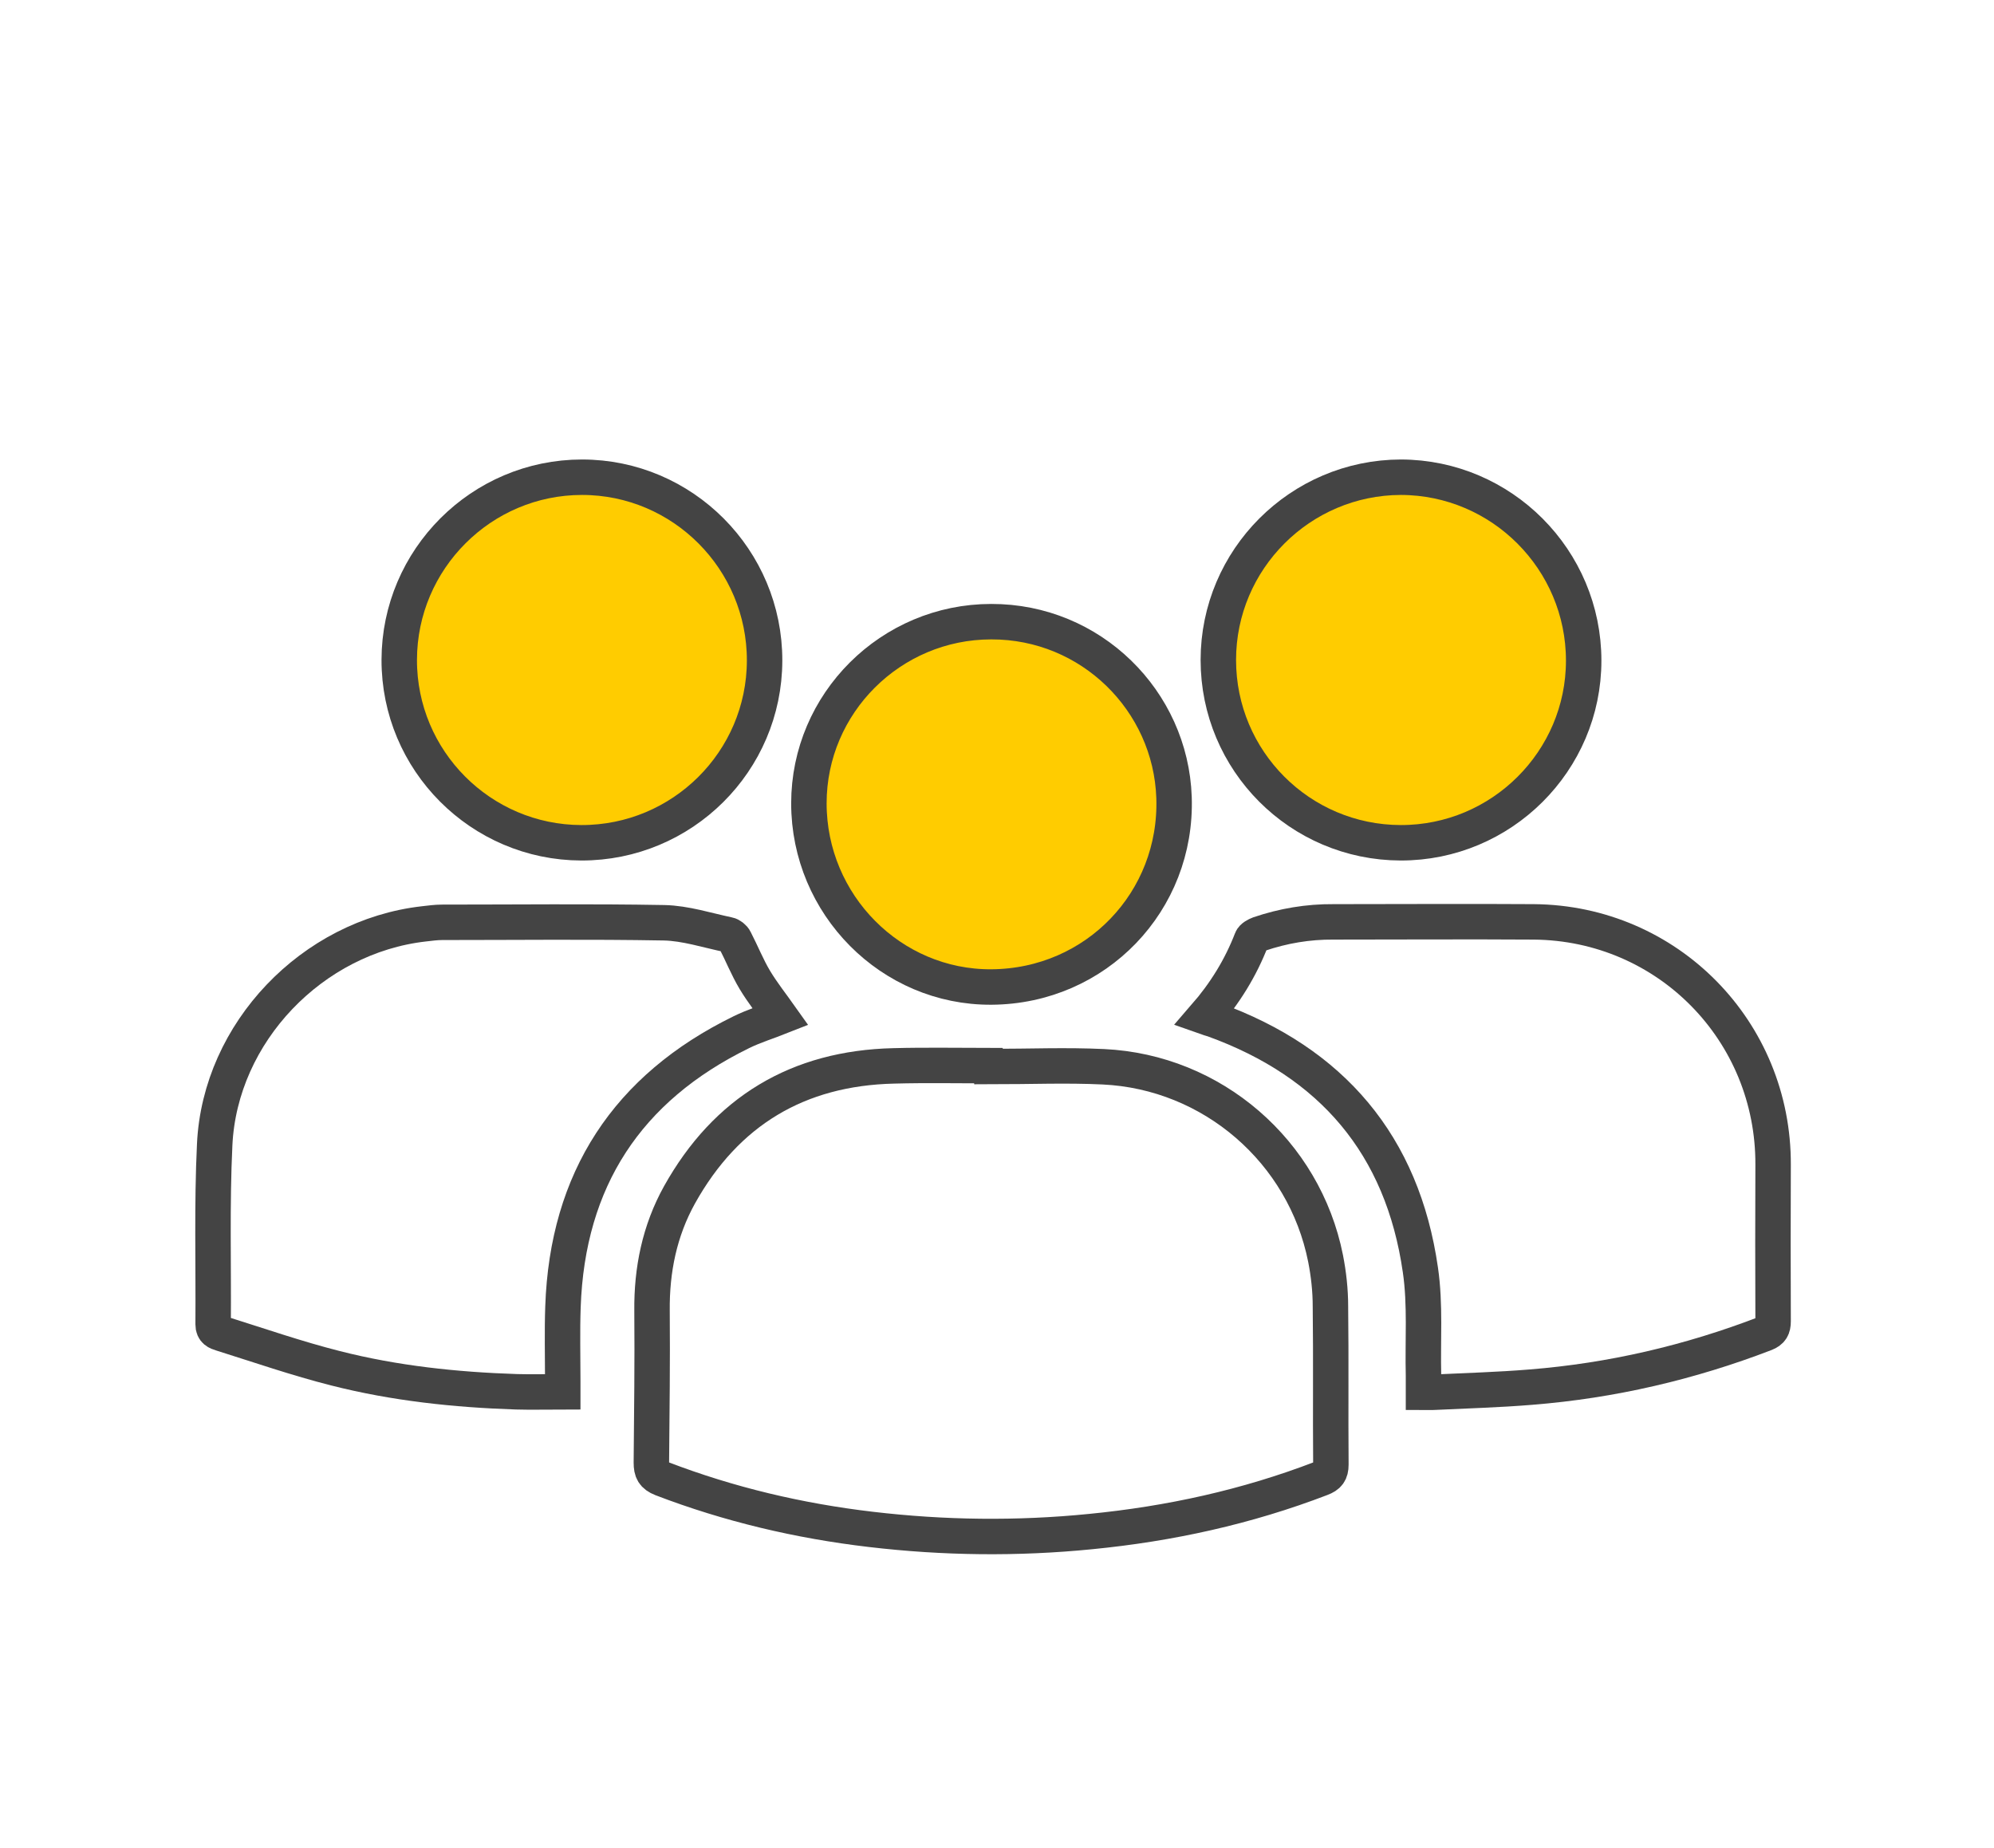 <?xml version="1.0" encoding="UTF-8"?>
<svg xmlns="http://www.w3.org/2000/svg" xmlns:xlink="http://www.w3.org/1999/xlink" version="1.1" id="Ebene_1" x="0px" y="0px" width="90px" height="83.4px" viewBox="0 0 90 83.4" style="enable-background:new 0 0 90 83.4;" xml:space="preserve">
<style type="text/css">
	.st0{fill:none;stroke:#444444;stroke-width:1.6;stroke-miterlimit:10;}
	.st1{fill:#FFCC00;stroke:#444444;stroke-width:1.6;stroke-miterlimit:10;}
</style>
<path class="st0" d="M44.77,48.14c1.68,0,3.36-0.07,5.03,0.01c4.92,0.23,9.07,3.82,10.03,8.65c0.14,0.71,0.22,1.44,0.22,2.17  c0.03,2.38,0,4.76,0.02,7.14c0,0.35-0.12,0.5-0.44,0.62c-3.36,1.29-6.83,2.05-10.41,2.4c-3.31,0.33-6.62,0.29-9.92-0.1  c-3.23-0.38-6.38-1.12-9.43-2.29c-0.38-0.15-0.47-0.34-0.47-0.72c0.02-2.28,0.05-4.57,0.03-6.85c-0.02-1.85,0.34-3.62,1.24-5.24  c2.11-3.78,5.35-5.72,9.67-5.82c1.47-0.04,2.94-0.01,4.42-0.01C44.77,48.12,44.77,48.13,44.77,48.14z"></path>
<path class="st0" d="M35.23,45.89c-0.58,0.23-1.2,0.42-1.77,0.7c-5.15,2.52-7.85,6.65-8.05,12.39c-0.04,1.11-0.01,2.22-0.01,3.34  c0,0.16,0,0.32,0,0.5c-0.73,0-1.41,0.02-2.09,0c-2.75-0.09-5.49-0.38-8.16-1.06c-1.74-0.44-3.44-1.03-5.16-1.57  c-0.19-0.06-0.37-0.12-0.37-0.41c0.02-2.71-0.06-5.42,0.07-8.12c0.24-5.06,4.41-9.39,9.44-9.96c0.27-0.03,0.55-0.07,0.82-0.07  c3.34,0,6.68-0.04,10.02,0.02c0.97,0.02,1.94,0.34,2.9,0.54c0.11,0.02,0.25,0.13,0.3,0.24c0.31,0.6,0.56,1.23,0.9,1.8  C34.42,44.81,34.84,45.34,35.23,45.89z"></path>
<path class="st0" d="M54.37,45.89c0.93-1.07,1.63-2.21,2.12-3.48c0.04-0.11,0.21-0.2,0.34-0.25c1.09-0.37,2.21-0.56,3.36-0.55  c3.01,0,6.02-0.02,9.04,0c6.04,0.05,10.83,4.93,10.8,10.97c-0.01,2.35-0.01,4.7,0,7.06c0,0.29-0.08,0.44-0.36,0.55  c-3.41,1.31-6.93,2.13-10.57,2.42c-1.45,0.12-2.91,0.16-4.36,0.23c-0.15,0.01-0.29,0-0.49,0c0-0.28,0-0.51,0-0.74  c-0.04-1.59,0.09-3.21-0.14-4.78c-0.81-5.64-4-9.37-9.34-11.3C54.66,45.99,54.54,45.95,54.37,45.89z"></path>
<path class="st1" d="M71.48,29.82c0,4.53-3.71,8.23-8.26,8.22s-8.23-3.7-8.23-8.25c0-4.54,3.7-8.24,8.24-8.25  C67.78,21.55,71.48,25.26,71.48,29.82z"></path>
<path class="st1" d="M26.24,38.04c-4.54-0.01-8.23-3.71-8.22-8.26c0.01-4.54,3.71-8.24,8.25-8.24c4.55,0,8.25,3.72,8.24,8.28  C34.5,34.37,30.79,38.05,26.24,38.04z"></path>
<path class="st1" d="M44.74,28.06c4.5-0.01,8.1,3.57,8.25,7.93c0.16,4.69-3.52,8.53-8.24,8.56c-4.53,0.03-8.24-3.72-8.24-8.29  C36.51,31.74,40.21,28.06,44.74,28.06z"></path>
</svg>
